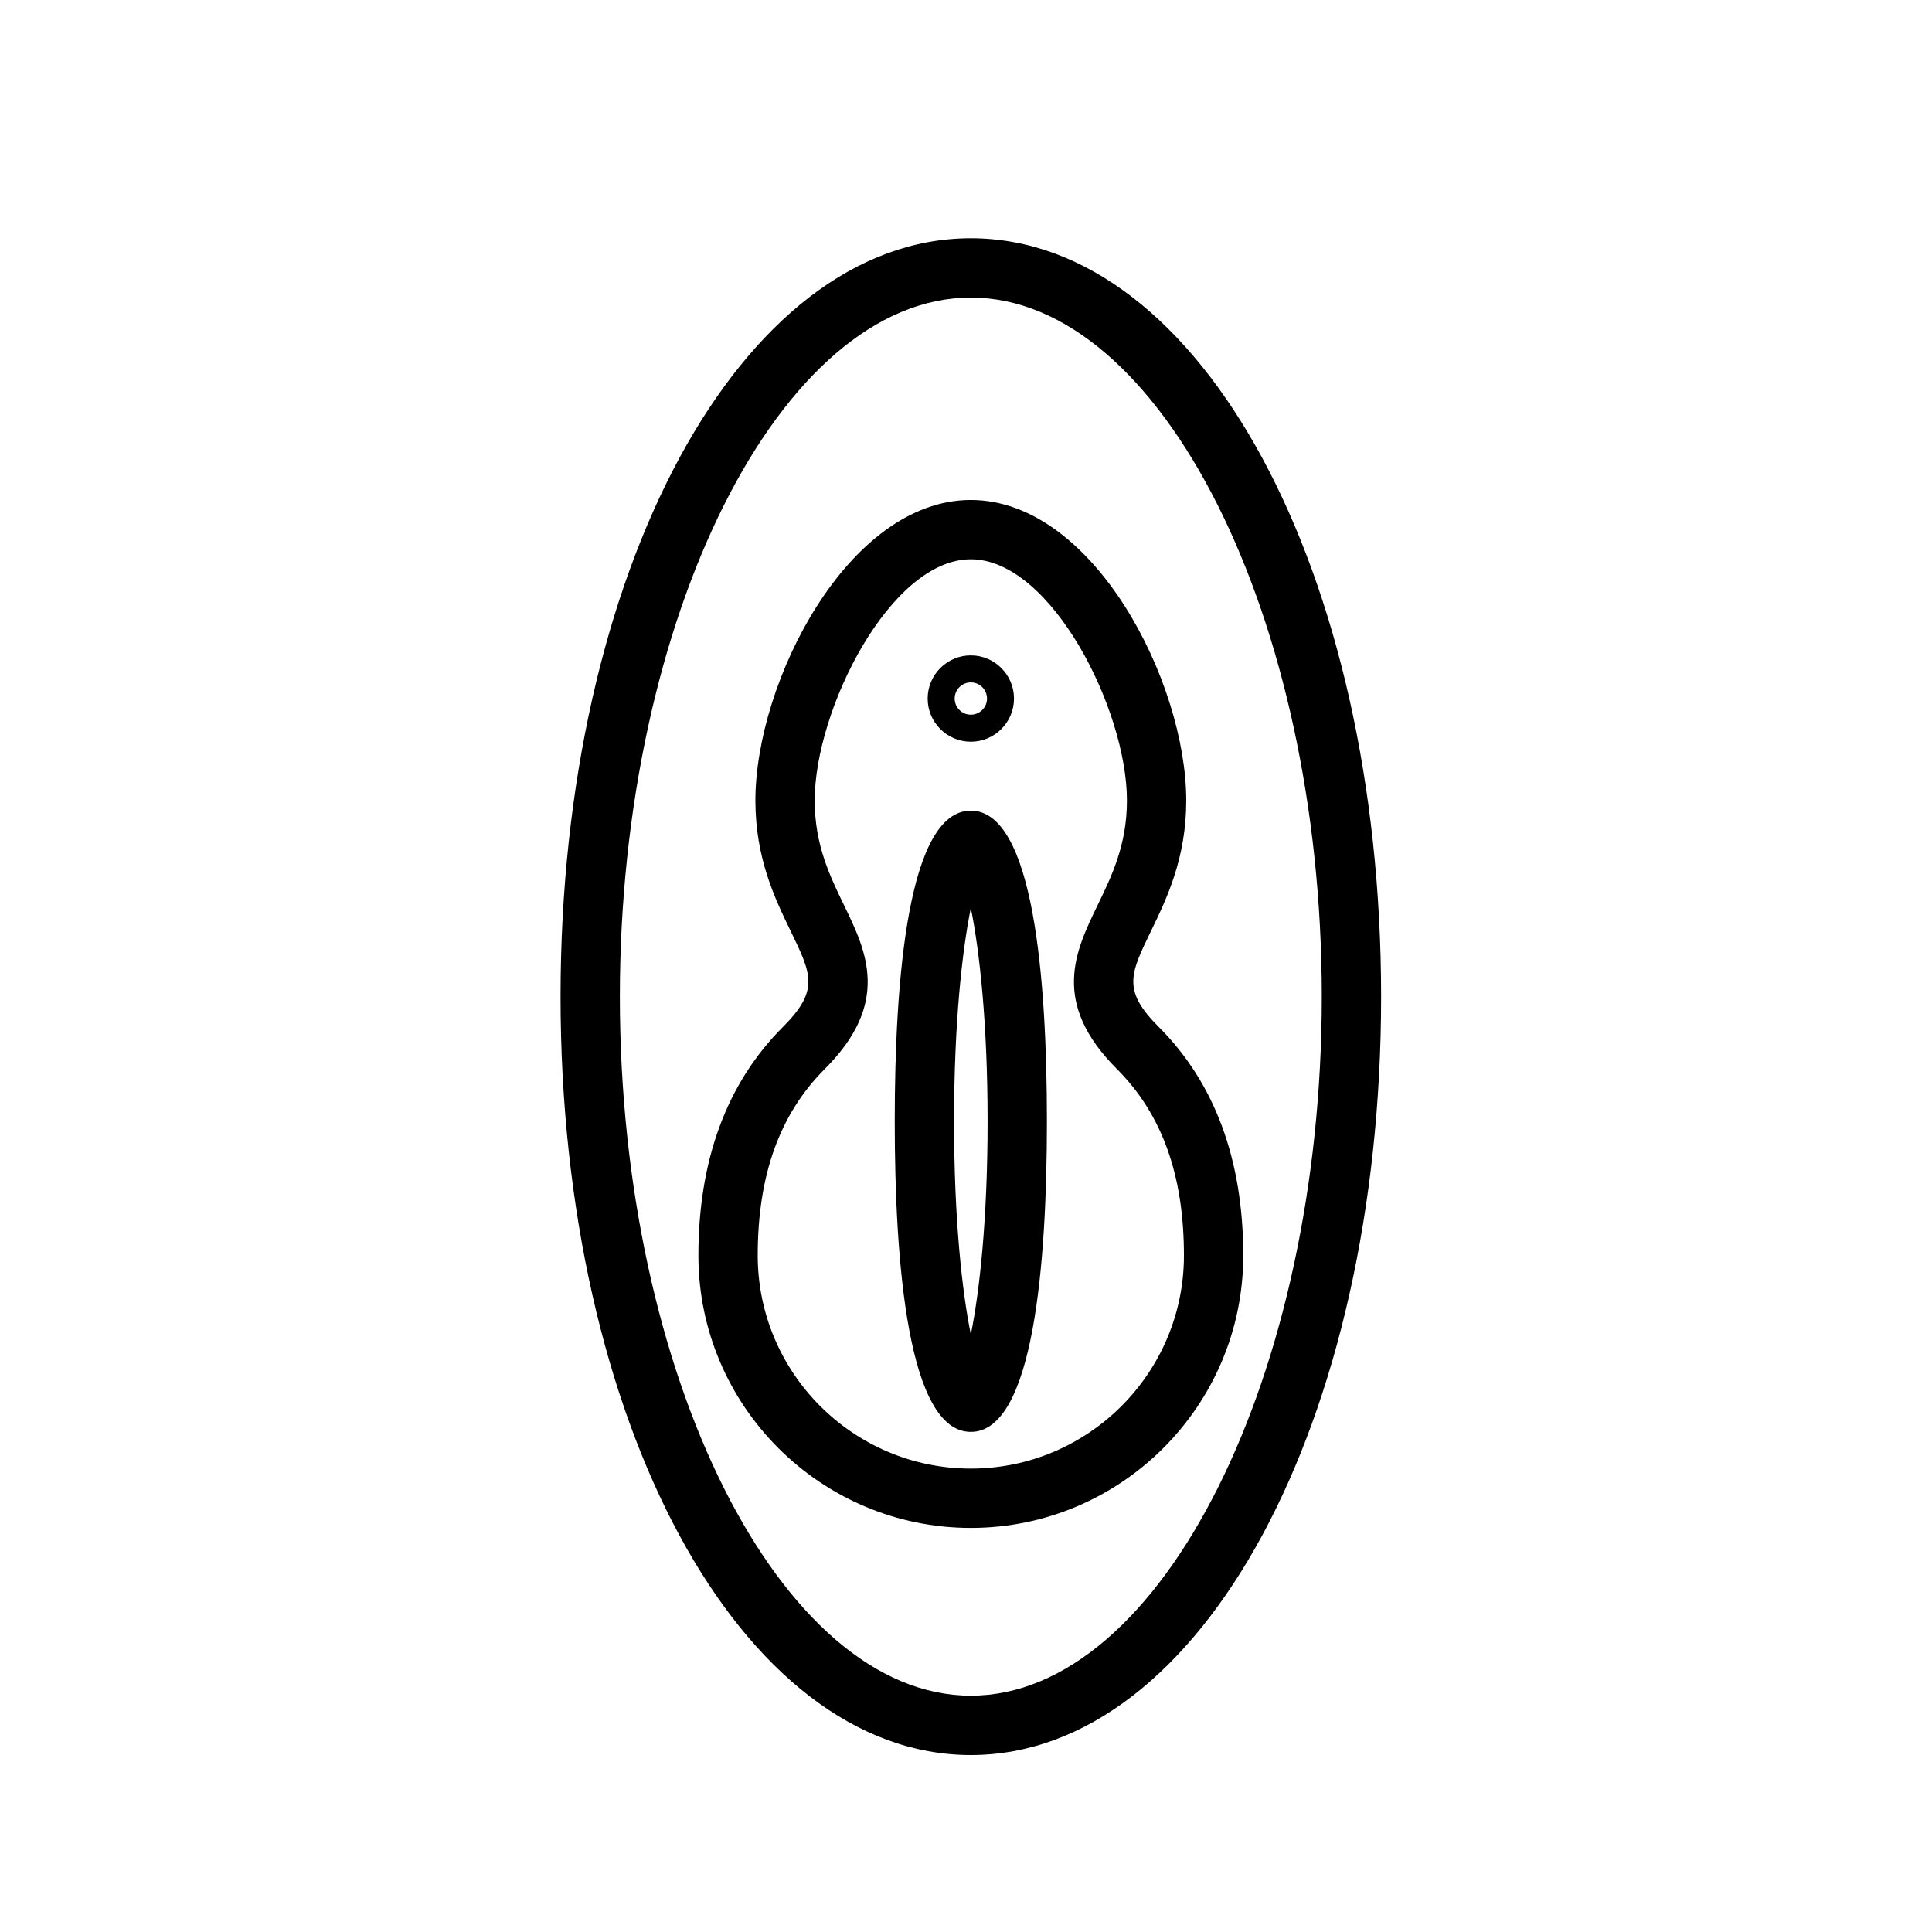 <?xml version="1.0" encoding="UTF-8"?>
<!-- Uploaded to: SVG Repo, www.svgrepo.com, Generator: SVG Repo Mixer Tools -->
<svg fill="#000000" width="800px" height="800px" version="1.1" viewBox="144 144 512 512" xmlns="http://www.w3.org/2000/svg">
 <g>
  <path d="m451.09 416.16c-9.688-9.688-7.617-13.957-2.098-25.352 4.18-8.613 9.375-19.336 9.375-34.672 0-31.328-24.516-79.637-57.09-79.637-32.578 0-57.09 48.309-57.09 79.637 0 15.332 5.199 26.059 9.375 34.672 5.527 11.402 7.598 15.664-2.09 25.352-14.855 14.855-22.391 35.23-22.391 60.555 0 39.805 32.391 72.195 72.195 72.195 39.812 0 72.199-32.391 72.199-72.195 0-25.324-7.531-45.695-22.387-60.555zm-49.809 117.03c-31.141 0-56.477-25.336-56.477-56.477 0-21.301 5.82-37.473 17.785-49.438 17.598-17.598 10.969-31.266 5.117-43.328-3.836-7.91-7.801-16.086-7.801-27.816 0-24.043 20.043-63.918 41.371-63.918 21.332 0 41.371 39.875 41.371 63.918 0 11.723-3.965 19.906-7.801 27.816-5.848 12.062-12.473 25.73 5.125 43.328 11.965 11.965 17.785 28.137 17.785 49.438 0 31.141-25.332 56.477-56.477 56.477z"/>
  <path d="m401.28 340.56c6.301 0 11.438-5.133 11.438-11.438 0-6.301-5.133-11.438-11.438-11.438-6.301 0-11.438 5.133-11.438 11.438s5.129 11.438 11.438 11.438zm0-15.719c2.363 0 4.289 1.918 4.289 4.281s-1.926 4.281-4.289 4.281c-2.363 0-4.281-1.918-4.281-4.281 0-2.359 1.918-4.281 4.281-4.281z"/>
  <path d="m401.28 358.83c-16.668 0-20.164 44.762-20.164 82.316 0 37.555 3.496 82.316 20.164 82.316 16.668 0 20.164-44.762 20.164-82.316 0-37.555-3.496-82.316-20.164-82.316zm0 138.83c-2.293-11.273-4.445-30.355-4.445-56.516 0-26.164 2.156-45.242 4.445-56.516 2.293 11.273 4.445 30.355 4.445 56.516 0 26.164-2.156 45.242-4.445 56.516z"/>
  <path d="m401.28 207.14c-60.973 0-108.73 88.277-108.73 200.98 0 112.7 47.762 200.98 108.73 200.98 60.973 0 108.73-88.277 108.73-200.98 0.004-112.7-47.758-200.98-108.73-200.98zm0 386.23c-50.418 0-93.012-84.836-93.012-185.25 0-100.42 42.598-185.26 93.012-185.26 50.418 0 93.008 84.836 93.008 185.25 0 100.42-42.586 185.26-93.008 185.26z"/>
 </g>
</svg>